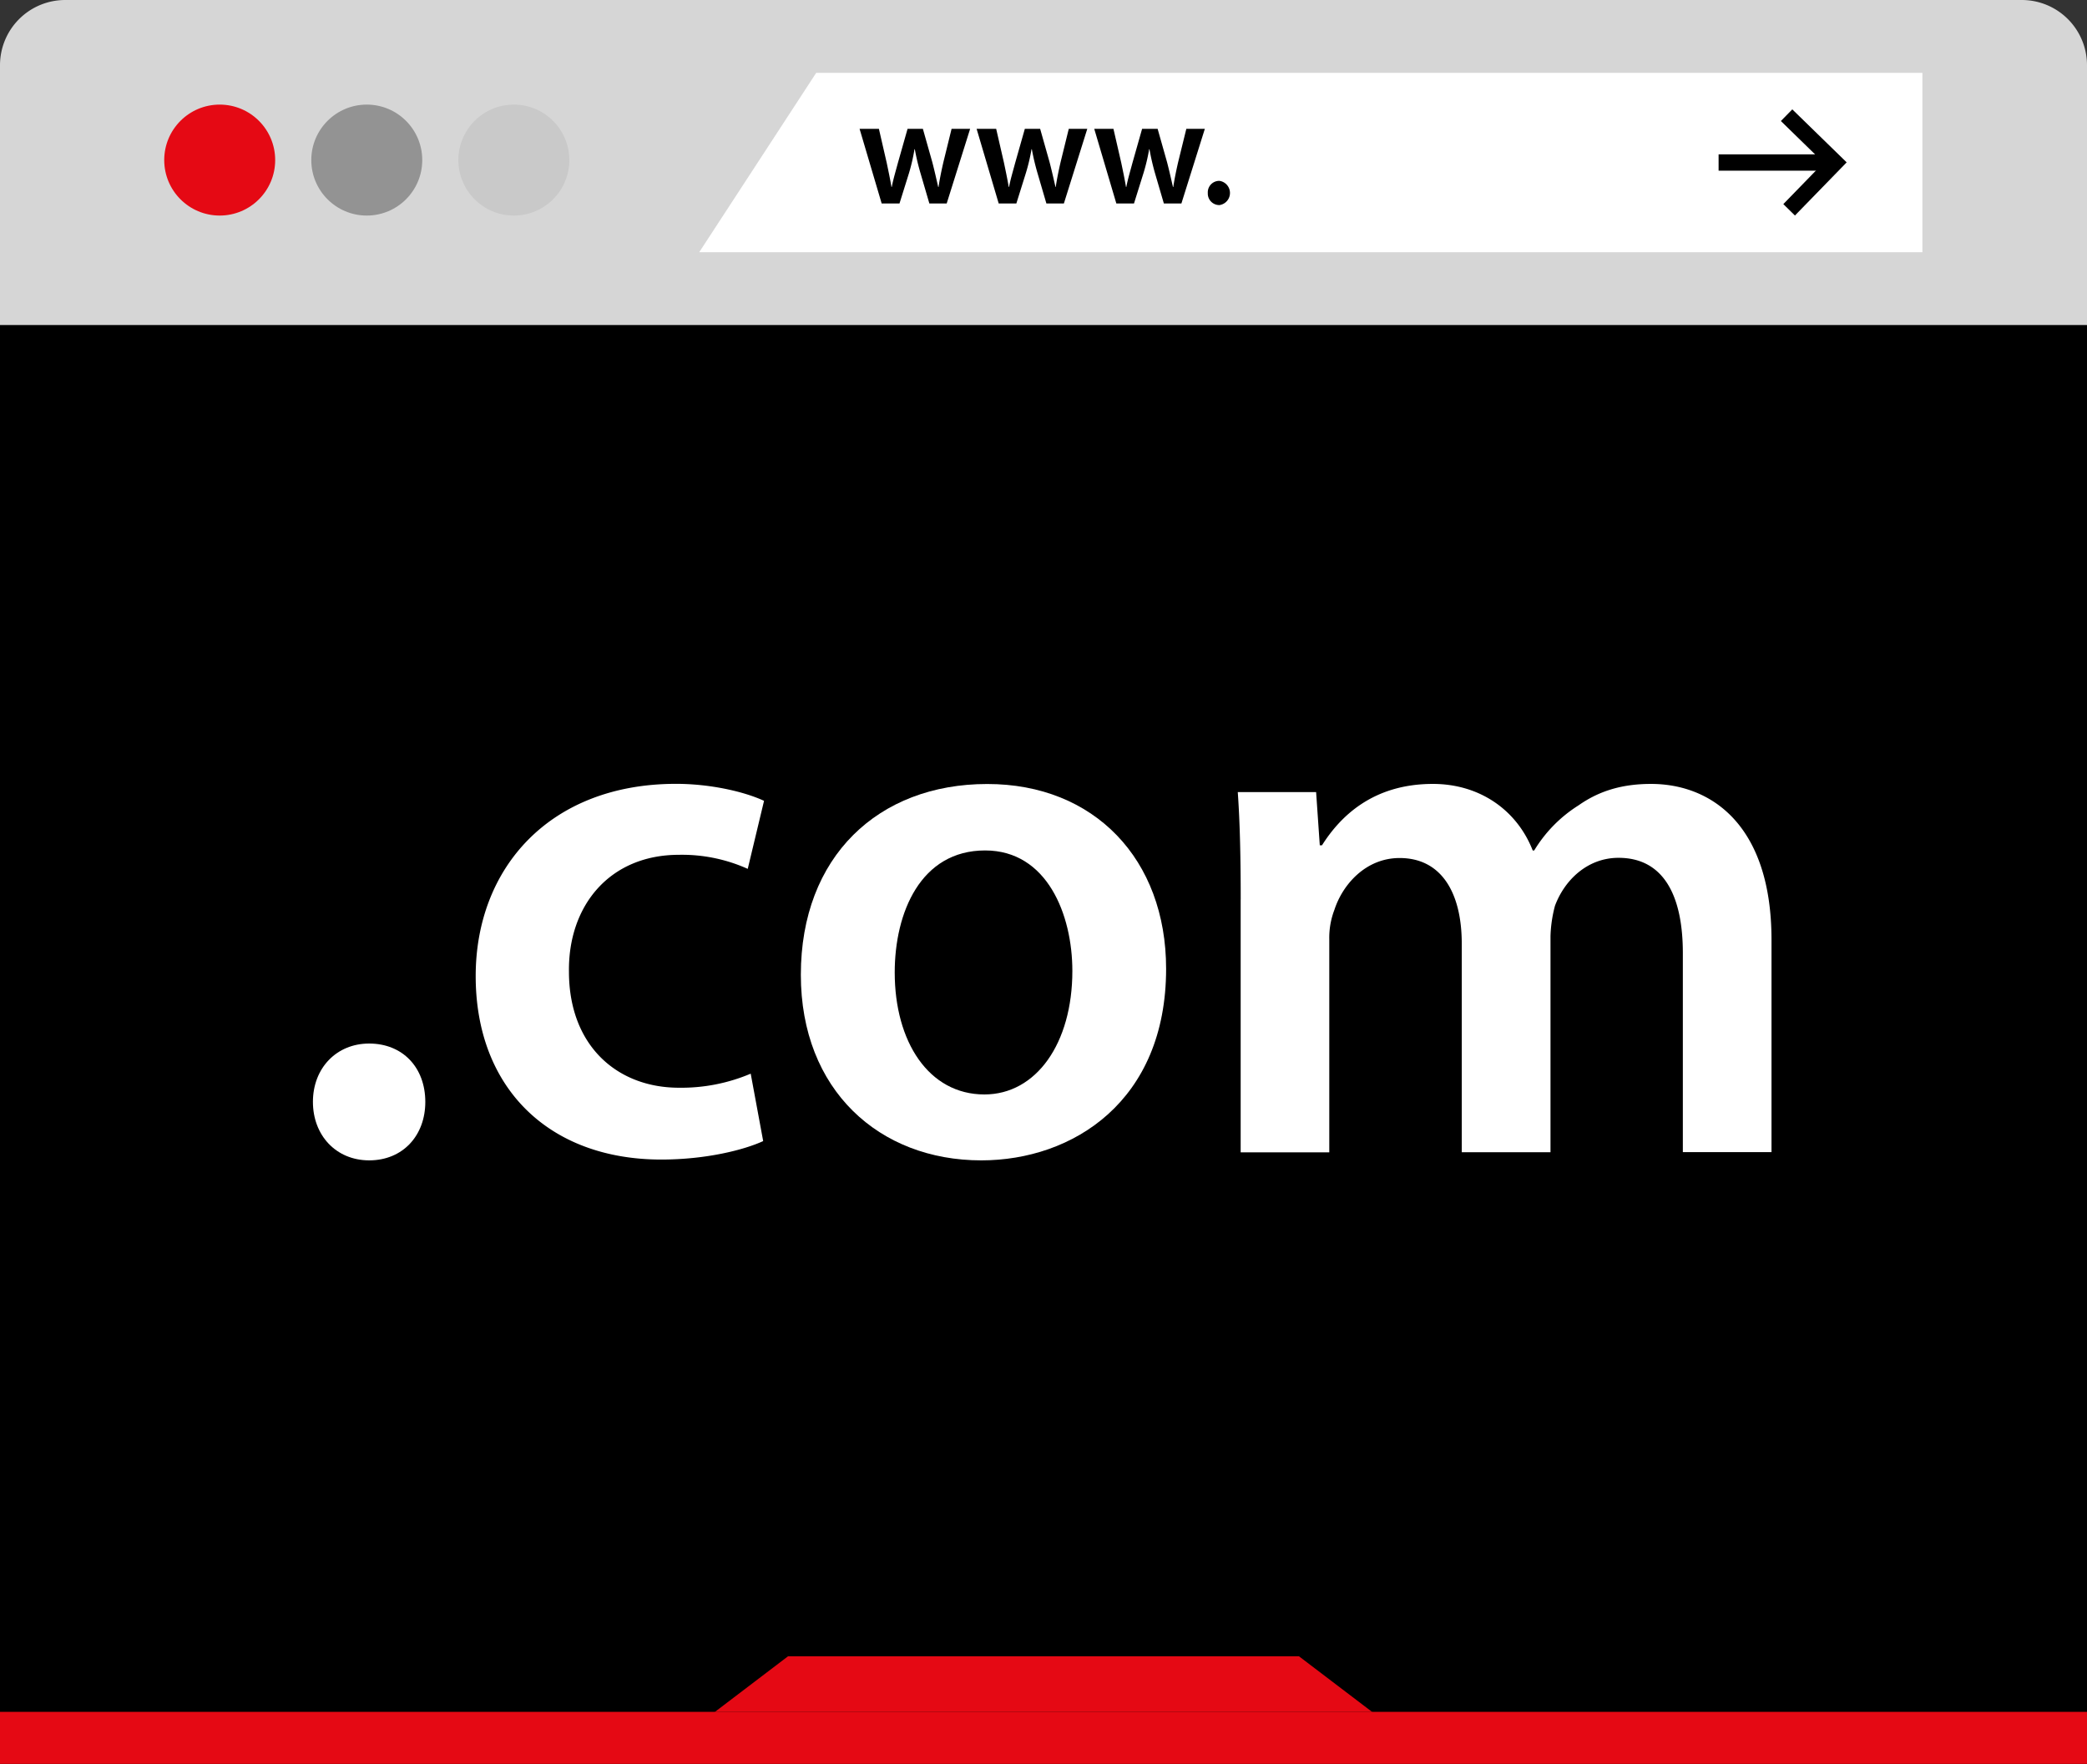 <svg xmlns="http://www.w3.org/2000/svg" viewBox="0 0 512 432.73">
  <rect x="0" y="0" width="512" height="432.73" fill="#333333" stroke="none"/>
  <defs>
    <style>
      .cls-1 {
        fill: #d6d6d6;
      }

      .cls-2 {
        fill: #fff;
      }

      .cls-3 {
        fill: #e50914;
      }

      .cls-4 {
        fill: #939393;
      }

      .cls-5 {
        fill: #c9c9c9;
      }
    </style>
  </defs>
  <title>domain</title>
  <g id="Layer_2" data-name="Layer 2">
    <g id="Layer_1-2" data-name="Layer 1">
      <rect y="70.22" width="512" height="358.5"/>
      <path class="cls-1" d="M0,79.74V16A16,16,0,0,1,16,0H496a16,16,0,0,1,16,16V79.73H0Z"/>
      <polygon class="cls-2" points="471.62 61.87 171.54 61.87 200.24 17.87 471.62 17.87 471.62 61.87"/>
      <circle class="cls-3" cx="53.9" cy="39.27" r="13.61"/>
      <circle class="cls-4" cx="89.98" cy="39.27" r="13.61"/>
      <circle class="cls-5" cx="126.06" cy="39.27" r="13.61"/>
      <path d="M215.62,31.61l1.91,8.31c.42,2,.83,3.94,1.17,5.94h.08c.38-2,1-4,1.5-5.9l2.37-8.35h3.76l2.3,8.13c.56,2.14,1,4.14,1.46,6.13h.08c.3-2,.71-4,1.2-6.13l2-8.13H238l-5.75,18.31H228l-2.18-7.45a57.55,57.55,0,0,1-1.39-5.86h-.08A46.32,46.32,0,0,1,223,42.47l-2.33,7.45H216.3l-5.42-18.31Z"/>
      <path d="M244.39,31.61l1.91,8.31c.42,2,.83,3.94,1.17,5.94h.08c.38-2,1-4,1.5-5.9l2.37-8.35h3.76l2.3,8.13c.56,2.14,1,4.14,1.46,6.13H259c.3-2,.71-4,1.2-6.13l2-8.13h4.54L261,49.92h-4.29l-2.18-7.45a57.55,57.55,0,0,1-1.39-5.86h-.08a46.32,46.32,0,0,1-1.39,5.86l-2.33,7.45h-4.33l-5.42-18.31Z"/>
      <path d="M273.16,31.61l1.91,8.31c.42,2,.83,3.94,1.17,5.94h.08c.38-2,1-4,1.5-5.9l2.37-8.35H284l2.3,8.13c.56,2.14,1,4.14,1.46,6.13h.08c.3-2,.71-4,1.2-6.13l2-8.13h4.54l-5.75,18.31h-4.3l-2.18-7.45A57.55,57.55,0,0,1,282,36.61h-.08a46.32,46.32,0,0,1-1.39,5.86l-2.33,7.45h-4.33l-5.42-18.31Z"/>
      <path d="M296.31,47.37a2.81,2.81,0,0,1,2.86-3,3,3,0,0,1,0,5.94A2.82,2.82,0,0,1,296.31,47.37Z"/>
      <polygon class="cls-3" points="342.69 424.58 169.31 424.58 193.31 406.33 318.69 406.33 342.69 424.58"/>
      <rect y="419.96" width="512" height="12.77"/>
      <polygon class="cls-3" points="501.74 419.95 435.93 419.95 407.34 419.95 104.66 419.95 76.07 419.95 10.26 419.95 0 419.95 0 432.72 512 432.72 512 419.95 501.74 419.95"/>
      <polygon points="440.35 52.87 437.5 50.07 447.38 39.91 436.9 29.69 439.7 26.83 453.04 39.83 440.35 52.87"/>
      <rect x="421.62" y="37.87" width="26.42" height="4"/>
      <g>
        <path class="cls-2" d="M76.77,270.31C76.77,262,82.58,256,90.56,256c8.17,0,13.78,5.81,13.78,14.33,0,8.17-5.44,14.33-13.78,14.33C82.39,284.64,76.77,278.48,76.77,270.31Z"/>
        <path class="cls-2" d="M187.23,279.93c-4.72,2.17-14,4.53-25,4.53-27.58,0-45.53-17.59-45.53-45,0-26.49,18.14-47.17,49.16-47.17,8.17,0,16.5,1.82,21.58,4.17l-4,16.69a39.29,39.29,0,0,0-16.86-3.45c-17.06,0-27.21,12.51-27,28.66,0,18.14,11.79,28.48,27,28.48a43.58,43.58,0,0,0,17.59-3.45Z"/>
        <path class="cls-2" d="M286.08,237.66c0,32.47-22.86,47-45.35,47-25,0-44.26-17.22-44.26-45.53,0-29,19-46.8,45.71-46.8C268.49,192.31,286.08,210.82,286.08,237.66Zm-66.58.9c0,17,8.34,29.93,22,29.93,12.7,0,21.58-12.51,21.58-30.3,0-13.78-6.17-29.56-21.41-29.56C225.85,208.64,219.5,223.87,219.5,238.57Z"/>
        <path class="cls-2" d="M304.38,220.61c0-10.16-.18-18.68-.72-26.3h19.22l.9,13.06h.54c4.35-6.89,12.33-15.06,27.2-15.06,11.61,0,20.68,6.53,24.5,16.33h.36a33.6,33.6,0,0,1,10.88-11.07c4.9-3.45,10.52-5.26,17.78-5.26,14.7,0,29.56,10,29.56,38.27v52.06H412.85v-48.8c0-14.7-5.08-23.4-15.78-23.4-7.62,0-13.24,5.44-15.6,11.79a32.37,32.37,0,0,0-1.09,7.44v53H358.61V231.49c0-12.34-4.9-21-15.24-21-8.34,0-14,6.53-16,12.7a19.16,19.16,0,0,0-1.26,7.26v52.24H304.37v-62h0Z"/>
      </g>
    </g>
  </g>
</svg>
